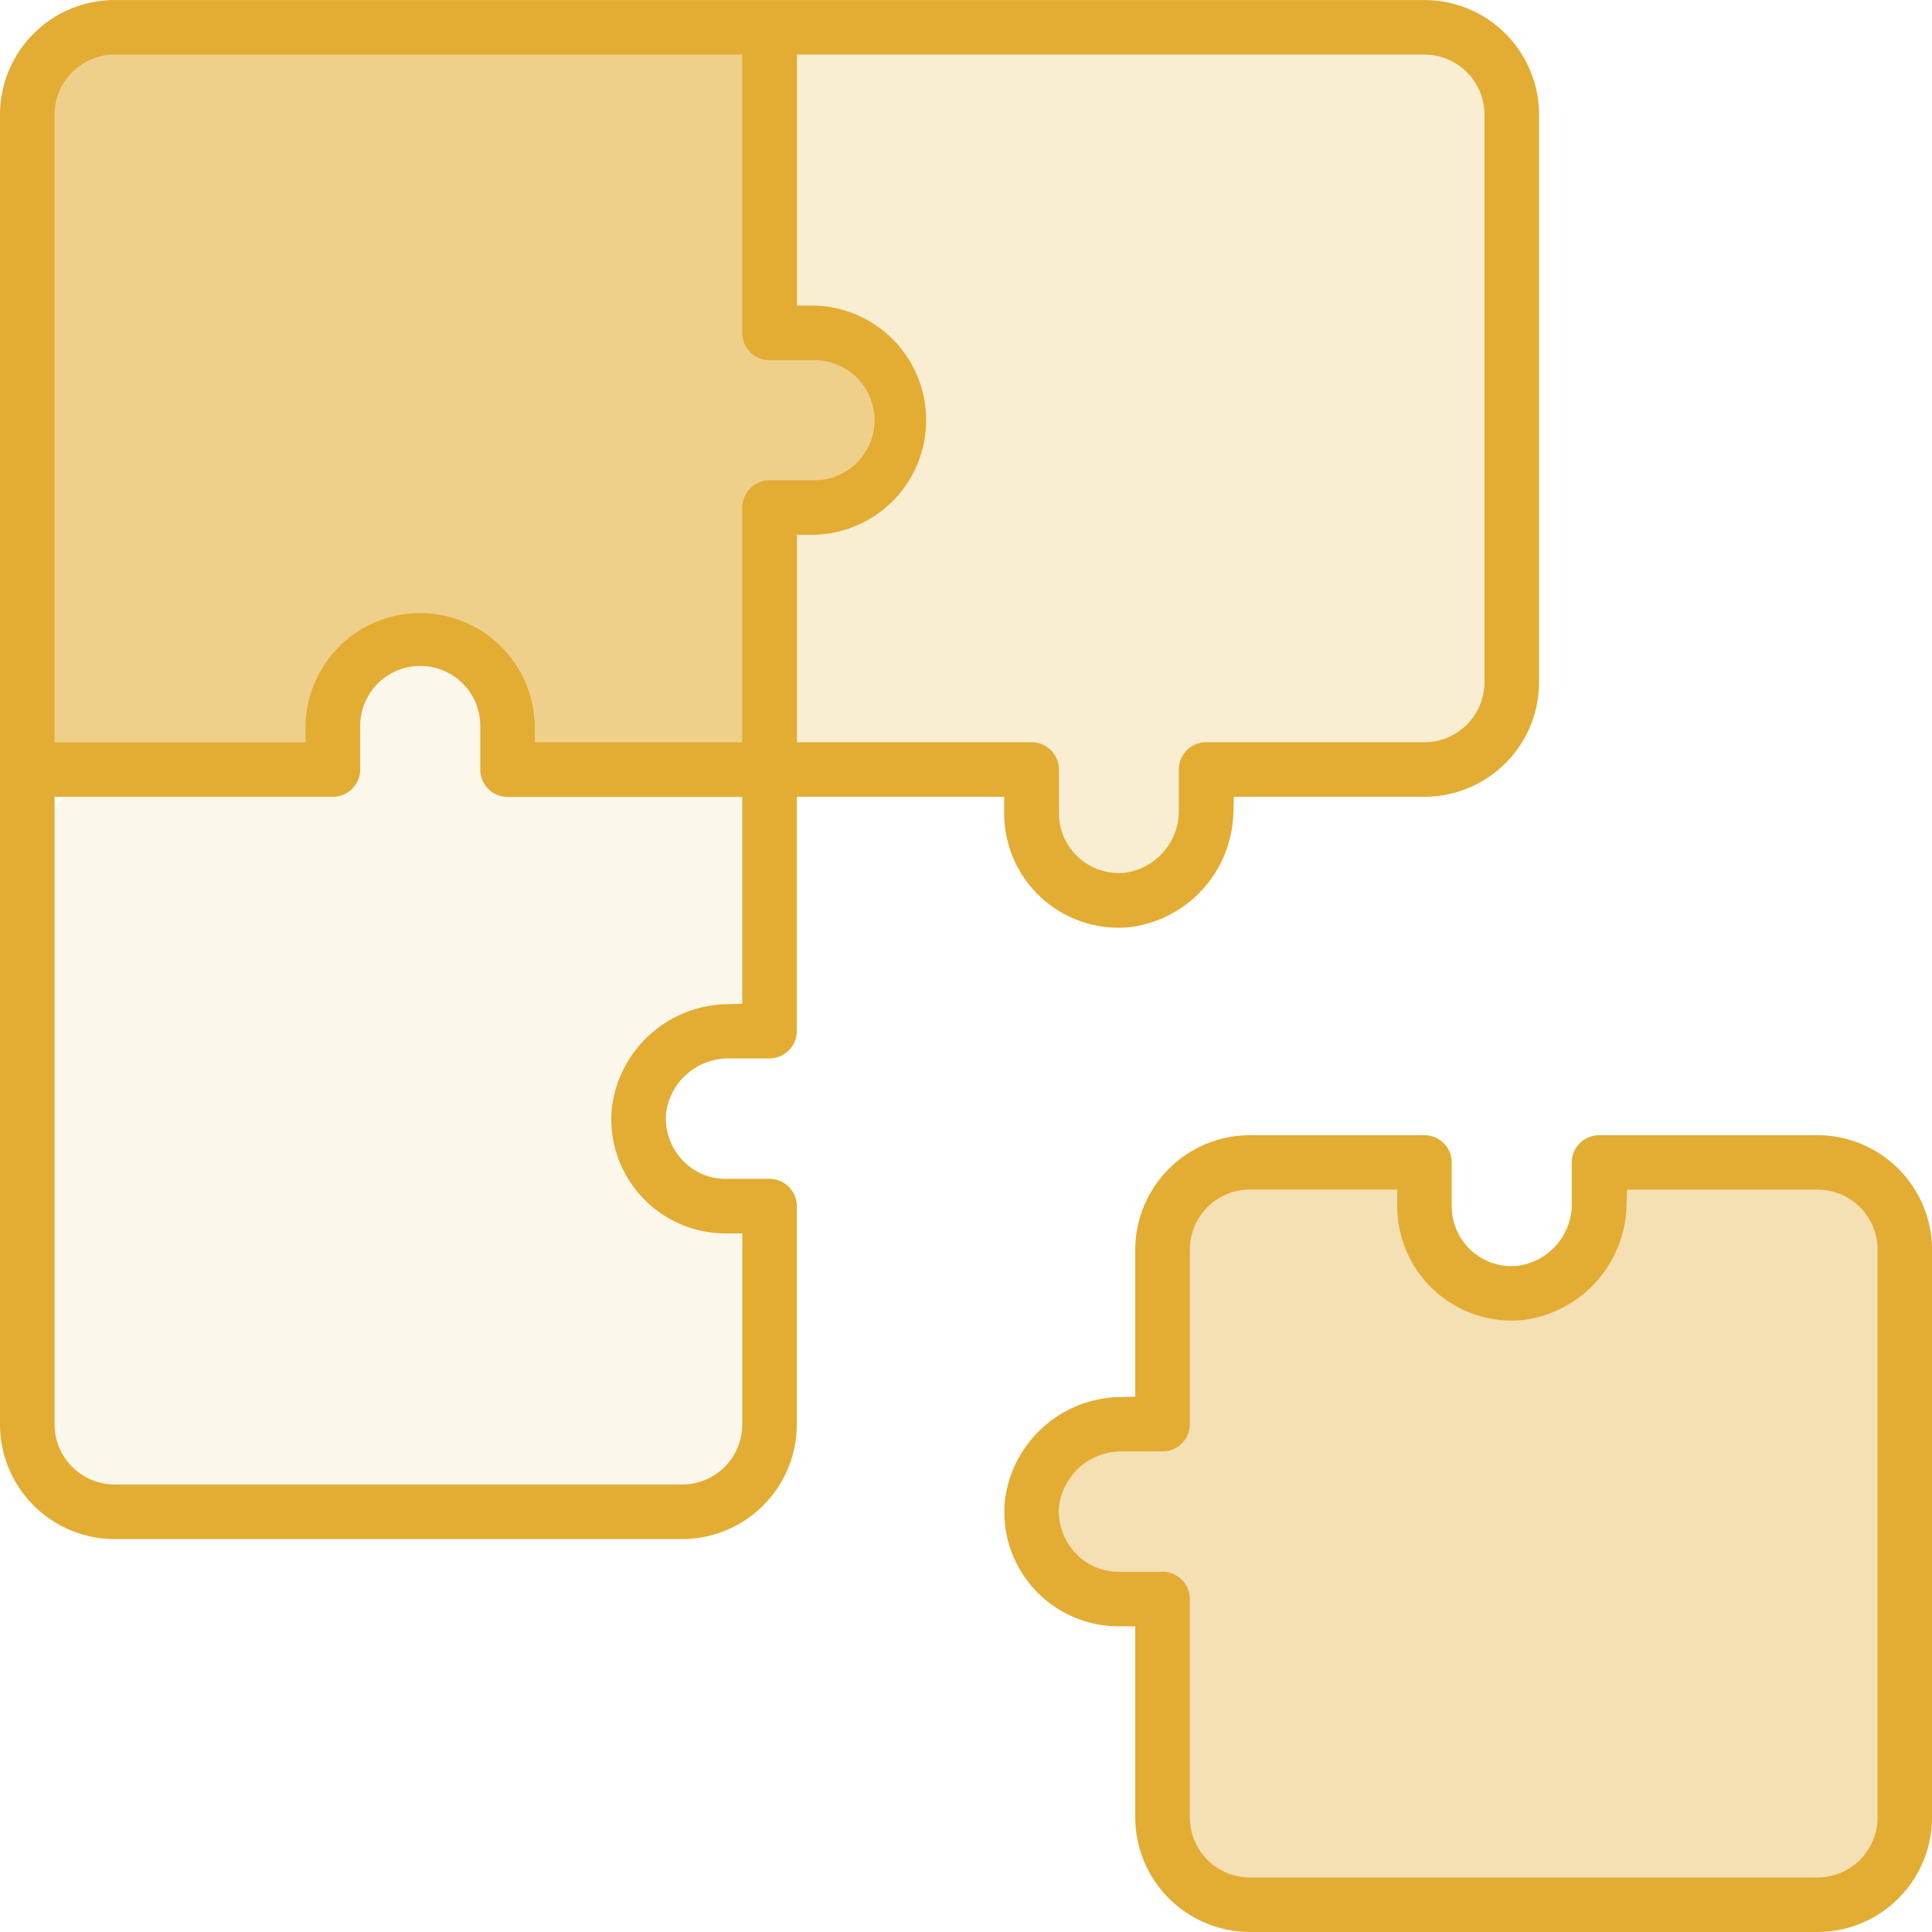 <svg id="Logo_test_perso" data-name="Logo test perso" xmlns="http://www.w3.org/2000/svg" xmlns:xlink="http://www.w3.org/1999/xlink" width="69.73" height="69.73" viewBox="0 0 69.73 69.73">
  <defs>
    <clipPath id="clip-path">
      <rect id="Rectangle_452" data-name="Rectangle 452" width="69.73" height="69.73" fill="none"/>
    </clipPath>
    <clipPath id="clip-path-3">
      <rect id="Rectangle_447" data-name="Rectangle 447" width="30.763" height="26.753" fill="none"/>
    </clipPath>
    <clipPath id="clip-path-4">
      <rect id="Rectangle_448" data-name="Rectangle 448" width="26.753" height="30.763" fill="none"/>
    </clipPath>
    <clipPath id="clip-path-5">
      <rect id="Rectangle_449" data-name="Rectangle 449" width="30.763" height="27.2" fill="none"/>
    </clipPath>
  </defs>
  <g id="Groupe_1201" data-name="Groupe 1201" clip-path="url(#clip-path)">
    <g id="Groupe_1200" data-name="Groupe 1200" transform="translate(0 0)">
      <g id="Groupe_1199" data-name="Groupe 1199" clip-path="url(#clip-path)">
        <path id="Tracé_850" data-name="Tracé 850" d="M54.865,80.758H75.351a4.141,4.141,0,0,0,4.137-4.137V56.136A4.141,4.141,0,0,0,75.351,52H67.471a.986.986,0,0,0-.985.985v1.44a2.25,2.25,0,0,1-1.957,2.29,2.162,2.162,0,0,1-2.376-2.155V52.984A.986.986,0,0,0,61.168,52h-6.3a4.141,4.141,0,0,0-4.137,4.137v5.3l-.576.015a4.247,4.247,0,0,0-4.129,3.735,4.127,4.127,0,0,0,4.114,4.538h.591v6.894a4.141,4.141,0,0,0,4.137,4.137m-4.727-13a2.117,2.117,0,0,1-1.61-.72,2.2,2.2,0,0,1-.549-1.66,2.268,2.268,0,0,1,2.291-1.963h1.443a.986.986,0,0,0,.985-.985v-6.3a2.169,2.169,0,0,1,2.167-2.167h5.318v.591a4.132,4.132,0,0,0,4.54,4.118,4.271,4.271,0,0,0,3.736-4.133l.017-.573h6.877a2.169,2.169,0,0,1,2.167,2.167l0,20.492a2.169,2.169,0,0,1-2.167,2.167H54.865A2.169,2.169,0,0,1,52.7,76.621V68.742a.986.986,0,0,0-.985-.985Z" transform="translate(-9.757 -11.028)" fill="#e3ac33"/>
        <path id="Tracé_851" data-name="Tracé 851" d="M44.517,29.331l.017-.574h6.877a4.14,4.14,0,0,0,4.137-4.137V4.136A4.141,4.141,0,0,0,51.411,0H4.137A4.141,4.141,0,0,0,0,4.136V51.41a4.141,4.141,0,0,0,4.137,4.137H24.622a4.141,4.141,0,0,0,4.137-4.137V43.531a.986.986,0,0,0-.985-.985H26.2a2.112,2.112,0,0,1-1.61-.721,2.2,2.2,0,0,1-.549-1.659A2.268,2.268,0,0,1,26.33,38.2h1.443a.986.986,0,0,0,.985-.985V28.758h7.485v.591a4.128,4.128,0,0,0,4.536,4.114h0a4.272,4.272,0,0,0,3.736-4.133M26.789,36.226l-.574.017a4.261,4.261,0,0,0-4.131,3.735v0A4.126,4.126,0,0,0,26.2,44.516h.591V51.41a2.169,2.169,0,0,1-2.167,2.167H4.137A2.169,2.169,0,0,1,1.97,51.41V28.758H12.016A.986.986,0,0,0,13,27.773V26.2a2.167,2.167,0,0,1,4.334,0v1.576a.986.986,0,0,0,.985.985h8.47Zm.985-18.893a.987.987,0,0,0-.985.985v8.47H19.3V26.2a4.137,4.137,0,0,0-8.273,0v.591H1.97V4.136A2.169,2.169,0,0,1,4.137,1.969H26.789V12.015a.986.986,0,0,0,.985.985H29.35a2.167,2.167,0,1,1,0,4.333Zm14.773,10.44v1.44A2.25,2.25,0,0,1,40.59,31.5c-.069.006-.137.009-.2.009a2.16,2.16,0,0,1-2.172-2.164V27.773a.986.986,0,0,0-.985-.985h-8.47V19.3h.591a4.137,4.137,0,0,0,0-8.273h-.591V1.969H51.411a2.169,2.169,0,0,1,2.167,2.167V24.621a2.169,2.169,0,0,1-2.167,2.167H43.532a.986.986,0,0,0-.985.985" transform="translate(0 0.001)" fill="#e3ac33"/>
        <g id="Groupe_1189" data-name="Groupe 1189" transform="translate(37.623 42.055)" opacity="0.37">
          <g id="Groupe_1188" data-name="Groupe 1188">
            <g id="Groupe_1187" data-name="Groupe 1187" clip-path="url(#clip-path-3)">
              <path id="Tracé_852" data-name="Tracé 852" d="M60.24,53.375l-7.756.592-.658,8.611-4.075,1.314v3.616l4.4,1.709.262,8.743,1.249,1.511,21.758.658,3.089-1.38V56.07l-.623-2.431-9.96-.263-.329,2.3-1.577,2.038-2.909-.2-1.824-2.3Z" transform="translate(-47.751 -53.375)" fill="#e3ac33"/>
            </g>
          </g>
        </g>
        <g id="Groupe_1192" data-name="Groupe 1192" transform="translate(1.003 23.423)" opacity="0.1">
          <g id="Groupe_1191" data-name="Groupe 1191">
            <g id="Groupe_1190" data-name="Groupe 1190" clip-path="url(#clip-path-4)">
              <path id="Tracé_853" data-name="Tracé 853" d="M28.026,42.217l-.592-7.756L18.823,33.8l-1.314-4.075H13.893l-1.709,4.4-8.743.262L1.93,35.643,1.272,57.4l1.38,3.089H25.331l2.431-.623.263-9.96-2.3-.329L23.688,48l.2-2.909,2.3-1.824Z" transform="translate(-1.273 -29.728)" fill="#e3ac33"/>
            </g>
          </g>
        </g>
        <g id="Groupe_1195" data-name="Groupe 1195" transform="translate(1.362 0.556)" opacity="0.57">
          <g id="Groupe_1194" data-name="Groupe 1194">
            <g id="Groupe_1193" data-name="Groupe 1193" clip-path="url(#clip-path-5)">
              <path id="Tracé_854" data-name="Tracé 854" d="M20,27.9l7.756-.6.658-8.755,4.075-1.336V13.537l-4.4-1.738L27.824,2.91,26.575,1.374,4.817.7l-3.089,1.4V25.165l.623,2.473,9.96.267.329-2.339,1.577-2.071,2.909.2,1.824,2.339Z" transform="translate(-1.728 -0.705)" fill="#e3ac33"/>
            </g>
          </g>
        </g>
        <g id="Groupe_1198" data-name="Groupe 1198" transform="translate(27.792 1.36)" opacity="0.22">
          <g id="Groupe_1197" data-name="Groupe 1197">
            <g id="Groupe_1196" data-name="Groupe 1196" clip-path="url(#clip-path-4)">
              <path id="Tracé_855" data-name="Tracé 855" d="M35.273,20l.592,7.756,8.611.658,1.314,4.075h3.616l1.709-4.4,8.743-.262,1.511-1.249.658-21.758-1.38-3.089H37.967l-2.431.623-.263,9.96,2.3.329,2.038,1.577-.2,2.909-2.3,1.824Z" transform="translate(-35.273 -1.726)" fill="#e3ac33"/>
            </g>
          </g>
        </g>
      </g>
    </g>
  </g>
</svg>
